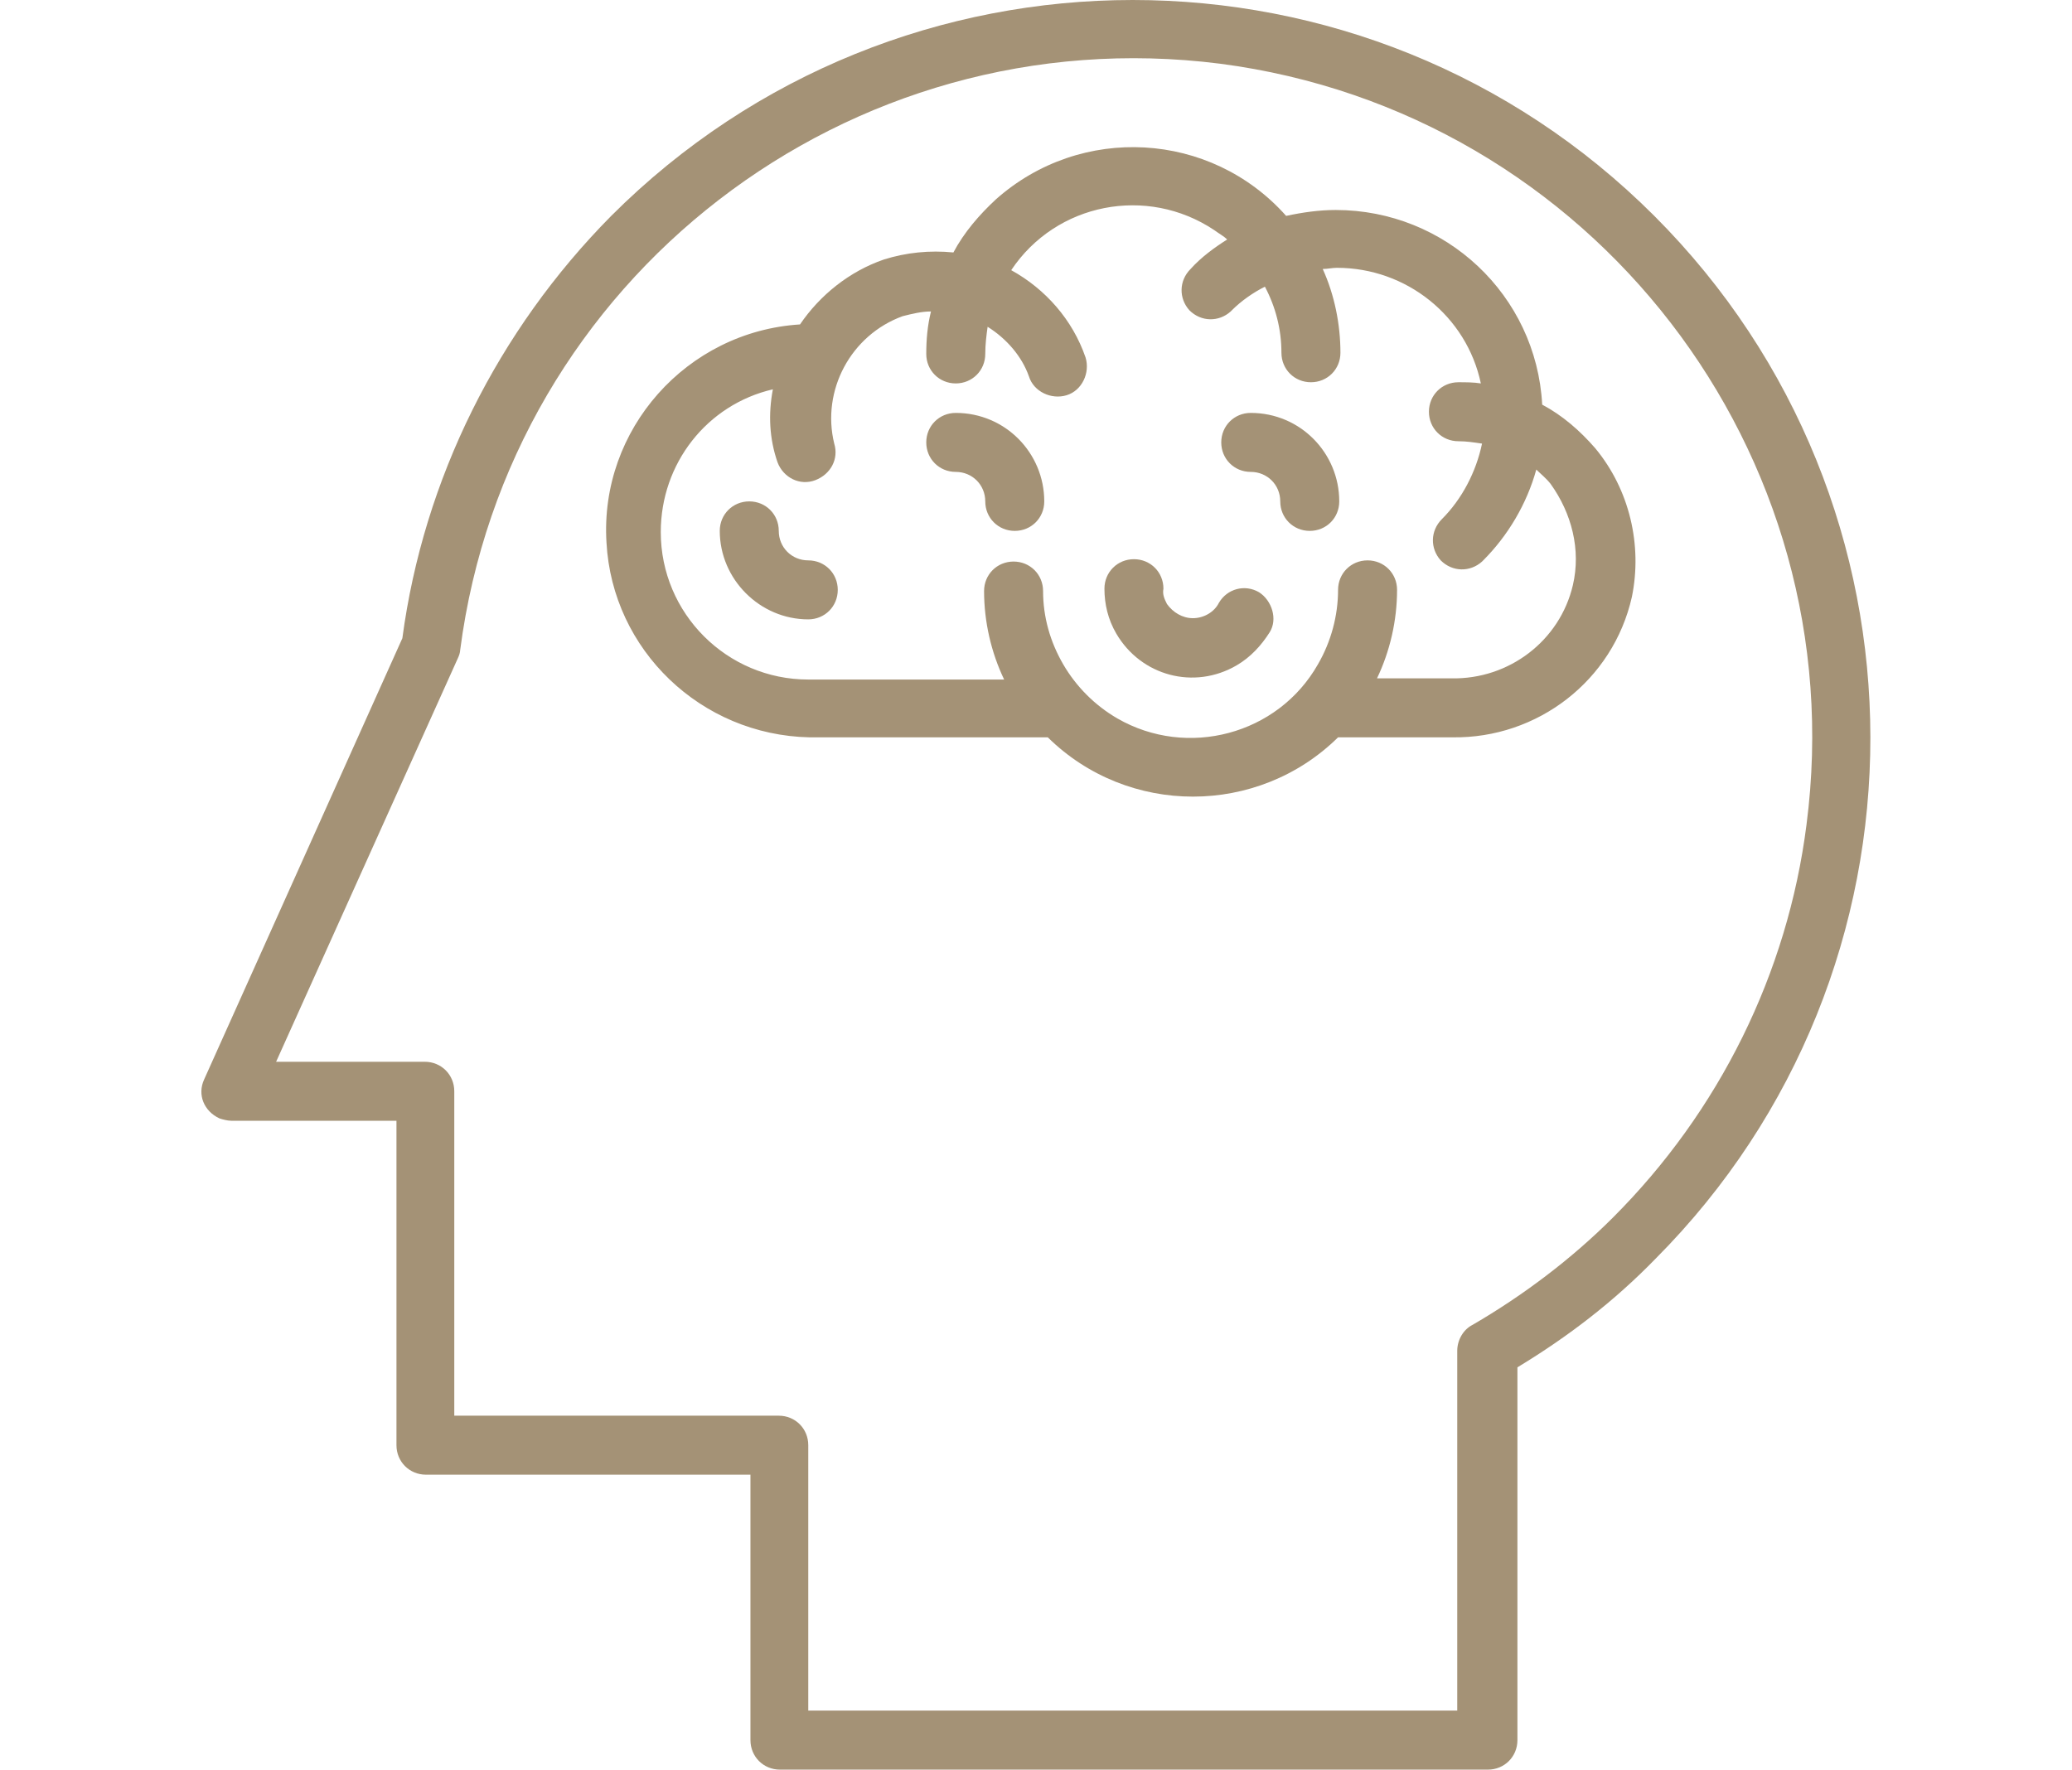 <?xml version="1.0" encoding="utf-8"?>
<!-- Generator: Adobe Illustrator 23.0.3, SVG Export Plug-In . SVG Version: 6.00 Build 0)  -->
<svg version="1.1" id="Layer_1" xmlns="http://www.w3.org/2000/svg" xmlns:xlink="http://www.w3.org/1999/xlink" x="0px" y="0px"
	 width="175.6px" height="150px" viewBox="0 0 175.6 150" style="enable-background:new 0 0 175.6 150;" xml:space="preserve">
<style type="text/css">
	.st0{fill:#A49276;}
</style>
<g>
	<path class="st0" d="M140.2,18.3c-24.4-24.4-64-24.4-88.4,0C42.2,28,35.9,40.6,34.1,54.1L17.3,91.5c-0.6,1.3,0,2.7,1.3,3.3
		c0.3,0.1,0.7,0.2,1,0.2h14v27.5c0,1.4,1.1,2.5,2.5,2.5h27.5v22.5c0,1.4,1.1,2.5,2.5,2.5h60c1.4,0,2.5-1.1,2.5-2.5v-31.6
		c4.3-2.6,8.2-5.6,11.7-9.2C164.6,82.3,164.6,42.7,140.2,18.3L140.2,18.3z M153.1,69.9c-1.6,12.6-7.4,24.3-16.4,33.3
		c-3.5,3.5-7.6,6.6-11.9,9.1c-0.8,0.4-1.3,1.3-1.3,2.2V145h-55v-22.5c0-1.4-1.1-2.5-2.5-2.5H38.5V92.5c0-1.4-1.1-2.5-2.5-2.5H23.4
		l15.4-34.2c0.1-0.2,0.2-0.5,0.2-0.7c4.1-31.5,32.9-53.7,64.4-49.7C134.9,9.5,157.2,38.4,153.1,69.9z"/>
	<path class="st0" d="M130.7,34.3c-0.5-9.3-8.2-16.5-17.5-16.5c-1.4,0-2.8,0.2-4.2,0.5c-6.4-7.2-17.4-7.8-24.6-1.4
		c-1.4,1.3-2.7,2.8-3.6,4.5c-2-0.2-4,0-5.9,0.6c-2.9,1-5.4,3-7.1,5.5c-9.6,0.6-17,8.9-16.4,18.5c0.5,9.1,8,16.3,17.2,16.5h20
		c0.1,0,0.2,0,0.2,0c6.8,6.7,17.8,6.7,24.6,0c0.1,0,0.1,0,0.2,0h9.5c7.2,0.1,13.6-4.8,15.2-11.9c0.9-4.4-0.2-9.1-3.1-12.6
		C133.9,36.5,132.4,35.2,130.7,34.3z M133.3,49.6L133.3,49.6c-1.1,4.7-5.4,8-10.3,7.9h-6.3c1.1-2.3,1.7-4.9,1.7-7.5
		c0-1.4-1.1-2.5-2.5-2.5c-1.4,0-2.5,1.1-2.5,2.5c0,2.2-0.6,4.4-1.7,6.3c-3.4,6-11.1,8-17,4.6c-1.9-1.1-3.5-2.7-4.6-4.6
		c-1.1-1.9-1.7-4-1.7-6.2c0-1.4-1.1-2.5-2.5-2.5c-1.4,0-2.5,1.1-2.5,2.5c0,2.6,0.6,5.2,1.7,7.5H68.5c-6.9,0-12.5-5.6-12.5-12.5
		c0-5.8,3.9-10.8,9.5-12.1c-0.4,2.1-0.3,4.2,0.4,6.2c0.5,1.3,1.9,2,3.2,1.5c1.3-0.5,2-1.8,1.6-3.1c-1.1-4.5,1.4-9.2,5.8-10.8
		c0.8-0.2,1.6-0.4,2.4-0.4c-0.3,1.2-0.4,2.4-0.4,3.6c0,1.4,1.1,2.5,2.5,2.5c1.4,0,2.5-1.1,2.5-2.5c0-0.8,0.1-1.6,0.2-2.3
		c1.6,1,2.9,2.5,3.5,4.2c0.4,1.3,1.9,2,3.2,1.6c1.3-0.4,2-1.9,1.6-3.2c-1.1-3.2-3.4-5.8-6.3-7.4c3.8-5.7,11.5-7.2,17.2-3.4
		c0.4,0.3,0.8,0.5,1.1,0.8c-1.1,0.7-2.2,1.5-3.1,2.5c-1,1-1,2.5-0.1,3.5c1,1,2.5,1,3.5,0.1c0,0,0,0,0.1-0.1c0.8-0.8,1.8-1.5,2.8-2
		c0.9,1.7,1.4,3.6,1.4,5.6c0,1.4,1.1,2.5,2.5,2.5c1.4,0,2.5-1.1,2.5-2.5c0-2.4-0.5-4.9-1.5-7.1c0.4,0,0.8-0.1,1.2-0.1
		c5.9,0,11,4.1,12.2,9.8c-0.6-0.1-1.3-0.1-1.9-0.1c-1.4,0-2.5,1.1-2.5,2.5c0,1.4,1.1,2.5,2.5,2.5c0.7,0,1.3,0.1,2,0.2
		c-0.5,2.4-1.7,4.7-3.4,6.4c-1,1-1,2.5-0.1,3.5c1,1,2.5,1,3.5,0.1c0,0,0,0,0.1-0.1c2.1-2.1,3.7-4.8,4.5-7.7c0.4,0.4,0.8,0.7,1.2,1.2
		C133.2,43.5,134,46.6,133.3,49.6z"/>
	<path class="st0" d="M106.7,50.2c-1.2-0.7-2.7-0.3-3.4,0.9c0,0,0,0,0,0c-0.4,0.8-1.3,1.3-2.2,1.3c-0.9,0-1.7-0.5-2.2-1.2
		c-0.2-0.4-0.4-0.8-0.3-1.3c0-1.4-1.1-2.5-2.5-2.5c-1.4,0-2.5,1.1-2.5,2.5c0,1.3,0.3,2.6,1,3.8c2.1,3.6,6.6,4.8,10.2,2.7
		c1.2-0.7,2.1-1.7,2.8-2.8C108.3,52.5,107.8,50.9,106.7,50.2z"/>
	<path class="st0" d="M106,35c-1.4,0-2.5,1.1-2.5,2.5c0,1.4,1.1,2.5,2.5,2.5c1.4,0,2.5,1.1,2.5,2.5c0,1.4,1.1,2.5,2.5,2.5
		c1.4,0,2.5-1.1,2.5-2.5C113.5,38.4,110.2,35,106,35z"/>
	<path class="st0" d="M68.5,47.5c-1.4,0-2.5-1.1-2.5-2.5c0-1.4-1.1-2.5-2.5-2.5c-1.4,0-2.5,1.1-2.5,2.5c0,4.1,3.4,7.5,7.5,7.5
		c1.4,0,2.5-1.1,2.5-2.5C71,48.6,69.9,47.5,68.5,47.5z"/>
	<path class="st0" d="M81,35c-1.4,0-2.5,1.1-2.5,2.5c0,1.4,1.1,2.5,2.5,2.5c1.4,0,2.5,1.1,2.5,2.5c0,1.4,1.1,2.5,2.5,2.5
		c1.4,0,2.5-1.1,2.5-2.5C88.5,38.4,85.2,35,81,35z"/>
</g>
</svg>

